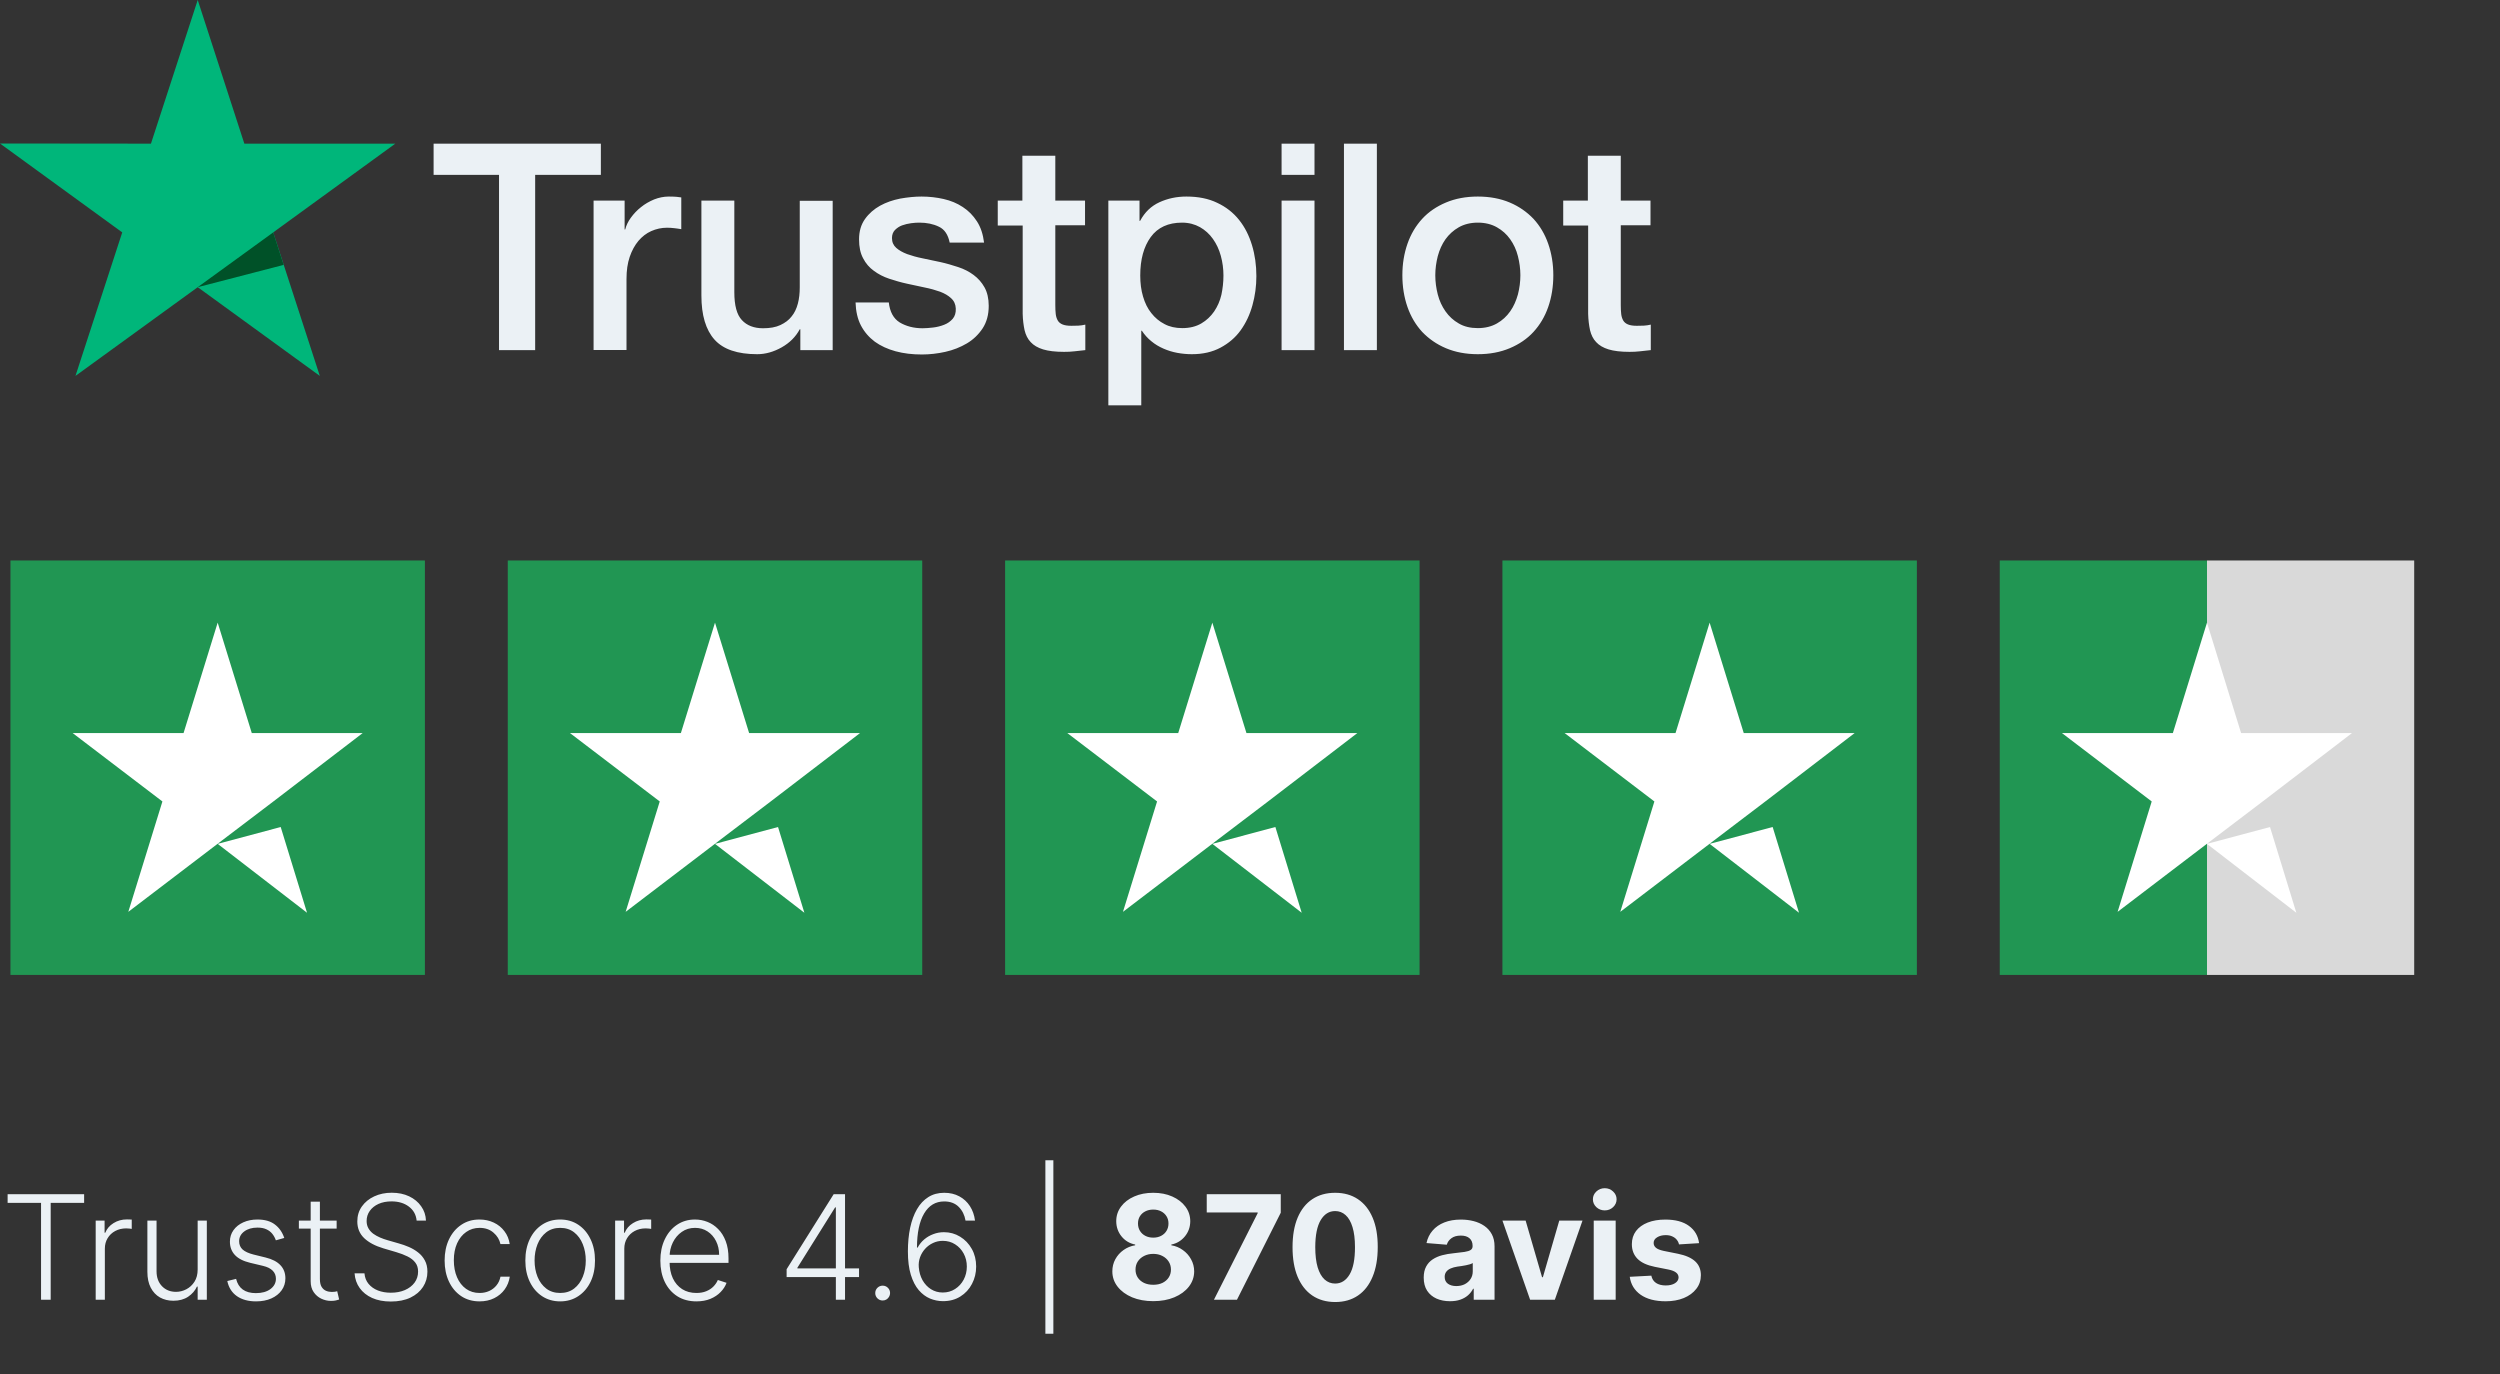 <svg width="171" height="94" viewBox="0 0 171 94" fill="none" xmlns="http://www.w3.org/2000/svg">
<rect x="0" y="0" width="171" height="94" fill="#333333" stroke="none"/>
<g clip-path="url(#clip0_613_24793)">
<path d="M29.668 9.826H41.099V11.959H36.605V23.948H34.133V11.959H29.658V9.826H29.668ZM40.611 13.723H42.724V15.696H42.764C42.833 15.417 42.963 15.148 43.152 14.889C43.342 14.63 43.571 14.381 43.84 14.171C44.109 13.952 44.408 13.783 44.737 13.643C45.066 13.514 45.404 13.444 45.743 13.444C46.002 13.444 46.192 13.454 46.291 13.464C46.391 13.474 46.491 13.494 46.6 13.504V15.676C46.441 15.646 46.282 15.626 46.112 15.606C45.943 15.586 45.783 15.576 45.624 15.576C45.245 15.576 44.886 15.656 44.547 15.806C44.209 15.955 43.919 16.184 43.67 16.474C43.421 16.773 43.222 17.131 43.072 17.57C42.923 18.008 42.853 18.506 42.853 19.075V23.938H40.601V13.723H40.611ZM56.955 23.948H54.743V22.523H54.703C54.424 23.041 54.015 23.45 53.467 23.759C52.919 24.067 52.361 24.227 51.793 24.227C50.447 24.227 49.471 23.898 48.873 23.23C48.275 22.563 47.976 21.556 47.976 20.211V13.723H50.228V19.991C50.228 20.888 50.397 21.526 50.746 21.895C51.085 22.264 51.573 22.453 52.191 22.453C52.67 22.453 53.058 22.383 53.377 22.234C53.696 22.084 53.955 21.895 54.145 21.646C54.344 21.407 54.483 21.108 54.573 20.769C54.663 20.43 54.703 20.061 54.703 19.663V13.733H56.955V23.948ZM60.792 20.669C60.862 21.327 61.111 21.785 61.539 22.054C61.978 22.314 62.496 22.453 63.104 22.453C63.313 22.453 63.553 22.433 63.822 22.403C64.091 22.373 64.35 22.304 64.579 22.214C64.818 22.124 65.007 21.985 65.167 21.805C65.317 21.626 65.386 21.397 65.376 21.108C65.366 20.819 65.257 20.579 65.057 20.4C64.858 20.211 64.609 20.071 64.3 19.952C63.991 19.842 63.642 19.742 63.244 19.663C62.845 19.583 62.446 19.493 62.038 19.404C61.619 19.314 61.211 19.194 60.822 19.065C60.433 18.935 60.084 18.756 59.775 18.526C59.466 18.307 59.217 18.018 59.038 17.669C58.849 17.321 58.759 16.892 58.759 16.374C58.759 15.816 58.898 15.357 59.167 14.979C59.437 14.6 59.785 14.301 60.194 14.072C60.612 13.842 61.071 13.683 61.579 13.583C62.087 13.494 62.576 13.444 63.034 13.444C63.562 13.444 64.071 13.504 64.549 13.613C65.028 13.723 65.466 13.902 65.855 14.161C66.243 14.411 66.562 14.739 66.821 15.138C67.081 15.537 67.24 16.025 67.31 16.593H64.958C64.848 16.055 64.609 15.686 64.22 15.507C63.832 15.317 63.383 15.228 62.885 15.228C62.725 15.228 62.536 15.238 62.317 15.268C62.097 15.297 61.898 15.347 61.699 15.417C61.51 15.487 61.35 15.597 61.211 15.736C61.081 15.876 61.011 16.055 61.011 16.284C61.011 16.563 61.111 16.782 61.3 16.952C61.489 17.121 61.739 17.261 62.048 17.38C62.357 17.49 62.705 17.59 63.104 17.669C63.503 17.749 63.911 17.839 64.33 17.928C64.739 18.018 65.137 18.138 65.536 18.267C65.934 18.397 66.283 18.576 66.592 18.805C66.901 19.035 67.15 19.314 67.34 19.653C67.529 19.991 67.629 20.42 67.629 20.918C67.629 21.526 67.489 22.035 67.21 22.463C66.931 22.882 66.572 23.23 66.134 23.489C65.695 23.749 65.197 23.948 64.659 24.067C64.121 24.187 63.582 24.247 63.054 24.247C62.406 24.247 61.809 24.177 61.26 24.028C60.712 23.878 60.234 23.659 59.835 23.37C59.437 23.071 59.118 22.702 58.888 22.264C58.659 21.825 58.54 21.297 58.52 20.689H60.792V20.669ZM68.227 13.723H69.931V10.653H72.183V13.723H74.216V15.407H72.183V20.869C72.183 21.108 72.193 21.307 72.213 21.486C72.233 21.656 72.283 21.805 72.353 21.925C72.422 22.044 72.532 22.134 72.681 22.194C72.831 22.254 73.02 22.284 73.279 22.284C73.439 22.284 73.598 22.284 73.758 22.274C73.917 22.264 74.077 22.244 74.236 22.204V23.948C73.987 23.978 73.738 23.998 73.508 24.028C73.269 24.058 73.03 24.067 72.781 24.067C72.183 24.067 71.705 24.008 71.346 23.898C70.987 23.788 70.698 23.619 70.499 23.4C70.29 23.181 70.16 22.912 70.08 22.583C70.01 22.254 69.961 21.875 69.951 21.456V15.427H68.246V13.723H68.227ZM75.811 13.723H77.943V15.108H77.983C78.302 14.51 78.741 14.092 79.309 13.832C79.877 13.573 80.485 13.444 81.152 13.444C81.96 13.444 82.657 13.583 83.255 13.872C83.853 14.151 84.352 14.54 84.75 15.038C85.149 15.537 85.438 16.115 85.637 16.773C85.836 17.43 85.936 18.138 85.936 18.885C85.936 19.573 85.846 20.241 85.667 20.878C85.488 21.526 85.219 22.094 84.86 22.593C84.501 23.091 84.043 23.48 83.484 23.779C82.926 24.078 82.279 24.227 81.521 24.227C81.192 24.227 80.863 24.197 80.534 24.137C80.206 24.078 79.887 23.978 79.588 23.848C79.289 23.719 79 23.549 78.751 23.34C78.492 23.131 78.282 22.892 78.103 22.622H78.063V27.725H75.811V13.723ZM83.684 18.845C83.684 18.387 83.624 17.939 83.504 17.5C83.385 17.061 83.205 16.683 82.966 16.344C82.727 16.005 82.428 15.736 82.079 15.537C81.721 15.337 81.312 15.228 80.853 15.228C79.907 15.228 79.189 15.557 78.711 16.214C78.232 16.872 77.993 17.749 77.993 18.845C77.993 19.364 78.053 19.842 78.183 20.28C78.312 20.719 78.492 21.098 78.751 21.417C79 21.735 79.299 21.985 79.648 22.164C79.996 22.353 80.405 22.443 80.863 22.443C81.382 22.443 81.81 22.334 82.169 22.124C82.528 21.915 82.817 21.636 83.046 21.307C83.275 20.968 83.445 20.589 83.544 20.161C83.634 19.732 83.684 19.294 83.684 18.845ZM87.66 9.826H89.912V11.959H87.66V9.826ZM87.66 13.723H89.912V23.948H87.66V13.723ZM91.926 9.826H94.178V23.948H91.926V9.826ZM101.084 24.227C100.267 24.227 99.54 24.087 98.902 23.818C98.264 23.549 97.726 23.171 97.277 22.702C96.839 22.224 96.5 21.656 96.271 20.998C96.042 20.34 95.922 19.613 95.922 18.825C95.922 18.048 96.042 17.331 96.271 16.673C96.5 16.015 96.839 15.447 97.277 14.969C97.716 14.49 98.264 14.121 98.902 13.852C99.54 13.583 100.267 13.444 101.084 13.444C101.902 13.444 102.629 13.583 103.267 13.852C103.905 14.121 104.443 14.5 104.891 14.969C105.33 15.447 105.669 16.015 105.898 16.673C106.127 17.331 106.247 18.048 106.247 18.825C106.247 19.613 106.127 20.34 105.898 20.998C105.669 21.656 105.33 22.224 104.891 22.702C104.453 23.181 103.905 23.549 103.267 23.818C102.629 24.087 101.902 24.227 101.084 24.227ZM101.084 22.443C101.583 22.443 102.021 22.334 102.39 22.124C102.759 21.915 103.058 21.636 103.297 21.297C103.536 20.958 103.705 20.57 103.825 20.141C103.935 19.712 103.994 19.274 103.994 18.825C103.994 18.387 103.935 17.958 103.825 17.52C103.715 17.081 103.536 16.703 103.297 16.364C103.058 16.025 102.759 15.756 102.39 15.547C102.021 15.337 101.583 15.228 101.084 15.228C100.586 15.228 100.148 15.337 99.779 15.547C99.41 15.756 99.111 16.035 98.872 16.364C98.633 16.703 98.463 17.081 98.344 17.52C98.234 17.958 98.174 18.387 98.174 18.825C98.174 19.274 98.234 19.712 98.344 20.141C98.453 20.57 98.633 20.958 98.872 21.297C99.111 21.636 99.41 21.915 99.779 22.124C100.148 22.343 100.586 22.443 101.084 22.443ZM106.905 13.723H108.609V10.653H110.861V13.723H112.894V15.407H110.861V20.869C110.861 21.108 110.871 21.307 110.891 21.486C110.911 21.656 110.961 21.805 111.03 21.925C111.1 22.044 111.21 22.134 111.359 22.194C111.509 22.254 111.698 22.284 111.957 22.284C112.117 22.284 112.276 22.284 112.436 22.274C112.595 22.264 112.755 22.244 112.914 22.204V23.948C112.665 23.978 112.416 23.998 112.186 24.028C111.947 24.058 111.708 24.067 111.459 24.067C110.861 24.067 110.383 24.008 110.024 23.898C109.665 23.788 109.376 23.619 109.177 23.4C108.967 23.181 108.838 22.912 108.758 22.583C108.688 22.254 108.639 21.875 108.629 21.456V15.427H106.924V13.723H106.905Z" fill="#EBF1F5"/>
<path d="M27.038 9.826H16.713L13.524 0L10.325 9.826L0 9.816L8.361 15.896L5.162 25.712L13.524 19.643L21.875 25.712L18.686 15.896L27.038 9.826Z" fill="#00B67A"/>
<path d="M19.403 18.118L18.686 15.896L13.523 19.643L19.403 18.118Z" fill="#005128"/>
</g>
<rect width="28.348" height="28.348" transform="translate(0.715 38.337)" fill="#219653"/>
<path d="M14.889 57.721L19.2 56.567L21.001 62.433L14.889 57.721ZM24.81 50.14H17.221L14.889 42.589L12.556 50.14H4.967L11.109 54.82L8.776 62.37L14.918 57.69L18.698 54.82L24.81 50.14Z" fill="white"/>
<rect width="28.348" height="28.348" transform="translate(34.732 38.337)" fill="#219653"/>
<path d="M48.906 57.721L53.217 56.567L55.019 62.433L48.906 57.721ZM58.828 50.14H51.239L48.906 42.589L46.573 50.14H38.984L45.126 54.82L42.794 62.37L48.936 57.69L52.715 54.82L58.828 50.14Z" fill="white"/>
<rect width="28.348" height="28.348" transform="translate(68.75 38.337)" fill="#219653"/>
<path d="M82.924 57.721L87.235 56.567L89.036 62.433L82.924 57.721ZM92.845 50.14H85.256L82.924 42.589L80.591 50.14H73.002L79.144 54.82L76.811 62.37L82.953 57.69L86.733 54.82L92.845 50.14Z" fill="white"/>
<rect width="28.348" height="28.348" transform="translate(102.766 38.337)" fill="#219653"/>
<path d="M116.939 57.721L121.25 56.567L123.052 62.433L116.939 57.721ZM126.861 50.14H119.272L116.939 42.589L114.606 50.14H107.018L113.16 54.82L110.827 62.37L116.969 57.69L120.748 54.82L126.861 50.14Z" fill="white"/>
<rect width="28.348" height="28.348" transform="translate(136.783 38.337)" fill="url(#paint0_linear_613_24793)"/>
<path d="M150.957 57.721L155.268 56.567L157.069 62.433L150.957 57.721ZM160.879 50.14H153.29L150.957 42.589L148.624 50.14H141.035L147.177 54.82L144.844 62.37L150.986 57.69L154.766 54.82L160.879 50.14Z" fill="white"/>
<path d="M0.521 82.277V81.685H5.754V82.277H3.467V88.901H2.808V82.277H0.521ZM6.545 88.901V83.489H7.154V84.321H7.2C7.308 84.048 7.496 83.829 7.764 83.662C8.034 83.493 8.339 83.408 8.68 83.408C8.731 83.408 8.789 83.409 8.852 83.412C8.916 83.414 8.969 83.416 9.011 83.419V84.056C8.983 84.052 8.933 84.045 8.863 84.035C8.792 84.026 8.716 84.021 8.634 84.021C8.352 84.021 8.101 84.081 7.88 84.201C7.661 84.318 7.489 84.481 7.362 84.691C7.235 84.9 7.172 85.138 7.172 85.406V88.901H6.545ZM13.52 86.833V83.489H14.147V88.901H13.52V88.002H13.471C13.344 88.28 13.143 88.511 12.868 88.697C12.593 88.88 12.257 88.971 11.86 88.971C11.515 88.971 11.209 88.896 10.941 88.746C10.673 88.593 10.463 88.37 10.31 88.076C10.158 87.783 10.081 87.422 10.081 86.995V83.489H10.708V86.956C10.708 87.379 10.833 87.719 11.082 87.978C11.331 88.234 11.65 88.362 12.04 88.362C12.284 88.362 12.519 88.303 12.745 88.186C12.97 88.068 13.156 87.897 13.301 87.671C13.447 87.443 13.52 87.164 13.52 86.833ZM19.444 84.676L18.869 84.838C18.813 84.676 18.733 84.53 18.63 84.398C18.526 84.266 18.391 84.162 18.224 84.085C18.06 84.007 17.856 83.968 17.611 83.968C17.245 83.968 16.944 84.055 16.709 84.229C16.474 84.403 16.357 84.627 16.357 84.902C16.357 85.134 16.437 85.323 16.597 85.469C16.759 85.612 17.008 85.726 17.344 85.811L18.161 86.012C18.614 86.122 18.954 86.297 19.179 86.537C19.407 86.776 19.521 87.077 19.521 87.439C19.521 87.744 19.436 88.015 19.267 88.253C19.098 88.49 18.862 88.677 18.559 88.813C18.259 88.947 17.91 89.014 17.513 89.014C16.984 89.014 16.549 88.895 16.206 88.658C15.863 88.418 15.643 88.073 15.547 87.622L16.149 87.474C16.227 87.796 16.378 88.039 16.604 88.203C16.831 88.368 17.131 88.45 17.502 88.45C17.918 88.45 18.25 88.357 18.499 88.172C18.748 87.984 18.873 87.749 18.873 87.467C18.873 87.248 18.8 87.065 18.654 86.917C18.509 86.767 18.288 86.656 17.992 86.586L17.108 86.375C16.638 86.262 16.29 86.083 16.065 85.839C15.839 85.595 15.726 85.292 15.726 84.93C15.726 84.632 15.807 84.37 15.97 84.144C16.131 83.916 16.355 83.738 16.639 83.609C16.923 83.48 17.247 83.415 17.611 83.415C18.107 83.415 18.503 83.528 18.799 83.753C19.097 83.976 19.312 84.284 19.444 84.676ZM23.026 83.489V84.035H20.443V83.489H23.026ZM21.25 82.192H21.881V87.488C21.881 87.713 21.919 87.891 21.997 88.02C22.075 88.147 22.175 88.237 22.3 88.291C22.424 88.343 22.557 88.369 22.698 88.369C22.78 88.369 22.851 88.364 22.91 88.355C22.968 88.343 23.02 88.331 23.065 88.32L23.198 88.887C23.137 88.91 23.062 88.931 22.973 88.95C22.884 88.971 22.773 88.982 22.642 88.982C22.412 88.982 22.19 88.931 21.976 88.83C21.765 88.729 21.591 88.579 21.454 88.379C21.318 88.18 21.25 87.932 21.25 87.636V82.192ZM28.498 83.489C28.459 83.087 28.281 82.768 27.966 82.531C27.652 82.293 27.256 82.175 26.779 82.175C26.443 82.175 26.147 82.232 25.891 82.347C25.637 82.463 25.438 82.622 25.292 82.827C25.149 83.029 25.077 83.259 25.077 83.517C25.077 83.707 25.118 83.874 25.201 84.017C25.283 84.161 25.393 84.284 25.532 84.388C25.673 84.489 25.828 84.575 25.997 84.648C26.168 84.721 26.341 84.782 26.515 84.831L27.276 85.05C27.506 85.113 27.736 85.194 27.966 85.293C28.197 85.392 28.407 85.516 28.597 85.666C28.79 85.814 28.944 85.996 29.059 86.213C29.176 86.426 29.235 86.683 29.235 86.984C29.235 87.369 29.135 87.716 28.935 88.024C28.736 88.331 28.449 88.576 28.076 88.756C27.702 88.935 27.255 89.024 26.733 89.024C26.242 89.024 25.816 88.943 25.454 88.781C25.093 88.617 24.808 88.39 24.602 88.101C24.395 87.812 24.279 87.478 24.253 87.097H24.929C24.953 87.381 25.047 87.622 25.211 87.819C25.376 88.016 25.589 88.167 25.852 88.27C26.116 88.371 26.409 88.422 26.733 88.422C27.093 88.422 27.412 88.362 27.692 88.242C27.973 88.12 28.194 87.951 28.354 87.735C28.516 87.516 28.597 87.263 28.597 86.974C28.597 86.729 28.534 86.525 28.407 86.361C28.28 86.194 28.103 86.054 27.875 85.941C27.649 85.829 27.387 85.729 27.089 85.642L26.226 85.388C25.66 85.219 25.221 84.985 24.908 84.687C24.596 84.389 24.44 84.008 24.44 83.545C24.44 83.158 24.543 82.817 24.75 82.524C24.959 82.228 25.241 81.998 25.595 81.833C25.952 81.666 26.353 81.583 26.797 81.583C27.245 81.583 27.642 81.665 27.988 81.83C28.333 81.994 28.607 82.221 28.808 82.51C29.013 82.796 29.122 83.123 29.136 83.489H28.498ZM32.804 89.014C32.32 89.014 31.898 88.893 31.539 88.651C31.182 88.409 30.905 88.078 30.707 87.657C30.51 87.237 30.412 86.757 30.412 86.22C30.412 85.677 30.511 85.194 30.711 84.772C30.913 84.349 31.193 84.017 31.55 83.778C31.907 83.536 32.321 83.415 32.793 83.415C33.155 83.415 33.483 83.486 33.776 83.626C34.07 83.765 34.312 83.961 34.502 84.215C34.695 84.466 34.816 84.76 34.865 85.096H34.231C34.165 84.79 34.007 84.53 33.755 84.314C33.506 84.095 33.189 83.986 32.804 83.986C32.459 83.986 32.153 84.08 31.888 84.268C31.622 84.453 31.415 84.713 31.264 85.046C31.116 85.378 31.042 85.762 31.042 86.198C31.042 86.638 31.115 87.026 31.261 87.365C31.406 87.701 31.611 87.964 31.874 88.154C32.139 88.344 32.449 88.439 32.804 88.439C33.044 88.439 33.262 88.395 33.459 88.305C33.659 88.214 33.826 88.085 33.96 87.918C34.096 87.751 34.187 87.553 34.234 87.322H34.869C34.822 87.649 34.705 87.94 34.52 88.196C34.337 88.45 34.098 88.65 33.805 88.795C33.513 88.941 33.18 89.014 32.804 89.014ZM38.316 89.014C37.849 89.014 37.435 88.895 37.076 88.658C36.719 88.421 36.439 88.093 36.237 87.675C36.035 87.254 35.934 86.769 35.934 86.22C35.934 85.665 36.035 85.178 36.237 84.757C36.439 84.335 36.719 84.006 37.076 83.771C37.435 83.534 37.849 83.415 38.316 83.415C38.784 83.415 39.196 83.534 39.553 83.771C39.91 84.008 40.189 84.337 40.391 84.757C40.596 85.178 40.698 85.665 40.698 86.22C40.698 86.769 40.597 87.254 40.395 87.675C40.193 88.093 39.912 88.421 39.553 88.658C39.196 88.895 38.784 89.014 38.316 89.014ZM38.316 88.439C38.692 88.439 39.01 88.338 39.271 88.136C39.532 87.934 39.729 87.665 39.863 87.329C39.999 86.994 40.067 86.624 40.067 86.22C40.067 85.816 39.999 85.445 39.863 85.106C39.729 84.768 39.532 84.497 39.271 84.292C39.01 84.088 38.692 83.986 38.316 83.986C37.943 83.986 37.624 84.088 37.361 84.292C37.101 84.497 36.902 84.768 36.766 85.106C36.632 85.445 36.565 85.816 36.565 86.22C36.565 86.624 36.632 86.994 36.766 87.329C36.902 87.665 37.101 87.934 37.361 88.136C37.622 88.338 37.94 88.439 38.316 88.439ZM42.075 88.901V83.489H42.684V84.321H42.73C42.838 84.048 43.026 83.829 43.294 83.662C43.564 83.493 43.869 83.408 44.21 83.408C44.261 83.408 44.319 83.409 44.383 83.412C44.446 83.414 44.499 83.416 44.541 83.419V84.056C44.513 84.052 44.464 84.045 44.393 84.035C44.323 84.026 44.246 84.021 44.164 84.021C43.882 84.021 43.631 84.081 43.41 84.201C43.192 84.318 43.019 84.481 42.892 84.691C42.765 84.9 42.702 85.138 42.702 85.406V88.901H42.075ZM47.635 89.014C47.13 89.014 46.693 88.896 46.324 88.661C45.955 88.424 45.67 88.096 45.468 87.678C45.268 87.258 45.168 86.774 45.168 86.227C45.168 85.682 45.268 85.198 45.468 84.775C45.67 84.35 45.948 84.017 46.303 83.778C46.66 83.536 47.072 83.415 47.539 83.415C47.833 83.415 48.116 83.469 48.389 83.577C48.661 83.683 48.905 83.846 49.121 84.067C49.34 84.285 49.512 84.561 49.639 84.895C49.766 85.226 49.83 85.618 49.83 86.072V86.382H45.602V85.829H49.188C49.188 85.481 49.118 85.168 48.977 84.891C48.838 84.612 48.645 84.391 48.395 84.229C48.149 84.067 47.864 83.986 47.539 83.986C47.196 83.986 46.895 84.077 46.634 84.261C46.373 84.444 46.169 84.686 46.021 84.987C45.875 85.287 45.801 85.616 45.799 85.973V86.304C45.799 86.734 45.873 87.11 46.021 87.432C46.171 87.751 46.384 87.999 46.658 88.175C46.933 88.351 47.259 88.439 47.635 88.439C47.891 88.439 48.115 88.399 48.307 88.32C48.502 88.24 48.666 88.133 48.797 87.999C48.931 87.863 49.032 87.713 49.1 87.551L49.696 87.745C49.613 87.973 49.478 88.183 49.29 88.376C49.105 88.569 48.872 88.724 48.593 88.841C48.316 88.956 47.996 89.014 47.635 89.014ZM53.805 87.351V86.815L57.022 81.685H57.416V82.584H57.124L54.541 86.713V86.759H58.758V87.351H53.805ZM57.173 88.901V87.181V86.935V81.685H57.8V88.901H57.173ZM60.374 88.954C60.235 88.954 60.116 88.904 60.015 88.806C59.916 88.705 59.867 88.585 59.867 88.446C59.867 88.305 59.916 88.186 60.015 88.087C60.116 87.988 60.235 87.939 60.374 87.939C60.515 87.939 60.635 87.988 60.733 88.087C60.832 88.186 60.881 88.305 60.881 88.446C60.881 88.538 60.858 88.623 60.811 88.7C60.766 88.778 60.705 88.84 60.628 88.887C60.553 88.931 60.468 88.954 60.374 88.954ZM64.486 88.999C64.187 88.997 63.896 88.937 63.612 88.82C63.328 88.7 63.072 88.509 62.844 88.246C62.616 87.98 62.435 87.63 62.301 87.196C62.167 86.761 62.1 86.227 62.1 85.593C62.1 85.005 62.152 84.467 62.255 83.979C62.359 83.49 62.514 83.067 62.721 82.71C62.927 82.353 63.186 82.077 63.496 81.882C63.806 81.685 64.169 81.587 64.584 81.587C64.974 81.587 65.318 81.668 65.617 81.83C65.915 81.989 66.157 82.212 66.343 82.499C66.528 82.786 66.644 83.116 66.691 83.489H66.043C65.977 83.109 65.821 82.795 65.574 82.548C65.328 82.302 64.998 82.178 64.584 82.178C63.992 82.178 63.534 82.453 63.21 83.003C62.886 83.55 62.723 84.328 62.721 85.335H62.766C62.881 85.121 63.029 84.937 63.21 84.782C63.393 84.625 63.601 84.503 63.834 84.416C64.066 84.326 64.311 84.282 64.567 84.282C64.968 84.282 65.336 84.384 65.669 84.588C66.003 84.79 66.27 85.069 66.469 85.423C66.669 85.776 66.769 86.178 66.769 86.632C66.769 87.062 66.674 87.457 66.483 87.819C66.296 88.181 66.03 88.469 65.687 88.682C65.347 88.896 64.946 89.002 64.486 88.999ZM64.486 88.408C64.8 88.408 65.081 88.328 65.328 88.168C65.577 88.008 65.773 87.795 65.916 87.527C66.059 87.257 66.131 86.958 66.131 86.632C66.131 86.305 66.059 86.009 65.916 85.744C65.773 85.479 65.577 85.267 65.328 85.11C65.081 84.952 64.8 84.874 64.486 84.874C64.246 84.874 64.023 84.923 63.816 85.022C63.609 85.118 63.43 85.251 63.277 85.42C63.127 85.587 63.012 85.778 62.932 85.994C62.854 86.21 62.825 86.437 62.844 86.674C62.87 87.005 62.955 87.302 63.101 87.566C63.249 87.826 63.442 88.032 63.679 88.182C63.918 88.332 64.187 88.408 64.486 88.408ZM72.05 79.36V91.226H71.504V79.36H72.05ZM78.881 88.999C78.338 88.999 77.856 88.911 77.433 88.735C77.013 88.557 76.683 88.314 76.443 88.006C76.203 87.698 76.084 87.349 76.084 86.96C76.084 86.659 76.152 86.383 76.288 86.132C76.427 85.878 76.614 85.668 76.852 85.501C77.089 85.332 77.354 85.224 77.648 85.177V85.127C77.263 85.05 76.95 84.863 76.711 84.567C76.471 84.269 76.351 83.922 76.351 83.528C76.351 83.154 76.461 82.822 76.679 82.531C76.897 82.237 77.197 82.007 77.578 81.84C77.96 81.671 78.395 81.587 78.881 81.587C79.367 81.587 79.801 81.671 80.181 81.84C80.564 82.009 80.865 82.241 81.083 82.534C81.302 82.826 81.412 83.157 81.414 83.528C81.412 83.925 81.29 84.271 81.048 84.567C80.806 84.863 80.496 85.05 80.118 85.127V85.177C80.407 85.224 80.669 85.332 80.903 85.501C81.141 85.668 81.329 85.878 81.467 86.132C81.608 86.383 81.68 86.659 81.682 86.96C81.68 87.349 81.559 87.698 81.319 88.006C81.08 88.314 80.749 88.557 80.326 88.735C79.905 88.911 79.424 88.999 78.881 88.999ZM78.881 87.879C79.123 87.879 79.334 87.836 79.515 87.749C79.696 87.659 79.837 87.537 79.938 87.382C80.041 87.225 80.093 87.044 80.093 86.84C80.093 86.631 80.04 86.446 79.935 86.287C79.829 86.124 79.686 85.998 79.505 85.906C79.324 85.812 79.116 85.765 78.881 85.765C78.649 85.765 78.441 85.812 78.257 85.906C78.074 85.998 77.93 86.124 77.824 86.287C77.721 86.446 77.669 86.631 77.669 86.84C77.669 87.044 77.72 87.225 77.821 87.382C77.922 87.537 78.064 87.659 78.247 87.749C78.43 87.836 78.641 87.879 78.881 87.879ZM78.881 84.655C79.083 84.655 79.263 84.614 79.42 84.532C79.578 84.45 79.701 84.336 79.79 84.19C79.879 84.045 79.924 83.877 79.924 83.686C79.924 83.498 79.879 83.334 79.79 83.193C79.701 83.05 79.579 82.938 79.424 82.858C79.269 82.776 79.088 82.735 78.881 82.735C78.677 82.735 78.496 82.776 78.338 82.858C78.181 82.938 78.058 83.05 77.969 83.193C77.882 83.334 77.838 83.498 77.838 83.686C77.838 83.877 77.883 84.045 77.972 84.19C78.061 84.336 78.185 84.45 78.342 84.532C78.499 84.614 78.679 84.655 78.881 84.655ZM83.034 88.901L86.025 82.982V82.932H82.541V81.685H87.604V82.95L84.609 88.901H83.034ZM91.324 89.059C90.718 89.057 90.196 88.908 89.759 88.612C89.325 88.316 88.99 87.887 88.755 87.326C88.523 86.765 88.408 86.089 88.41 85.3C88.41 84.513 88.526 83.843 88.759 83.288C88.994 82.734 89.328 82.312 89.763 82.023C90.2 81.732 90.72 81.587 91.324 81.587C91.927 81.587 92.447 81.732 92.881 82.023C93.318 82.315 93.654 82.737 93.889 83.292C94.124 83.844 94.24 84.513 94.237 85.3C94.237 86.092 94.12 86.768 93.885 87.329C93.653 87.891 93.319 88.32 92.885 88.615C92.45 88.911 91.93 89.059 91.324 89.059ZM91.324 87.795C91.737 87.795 92.067 87.587 92.314 87.171C92.56 86.755 92.683 86.132 92.68 85.3C92.68 84.753 92.624 84.297 92.511 83.933C92.401 83.569 92.243 83.295 92.039 83.112C91.837 82.929 91.599 82.837 91.324 82.837C90.913 82.837 90.584 83.043 90.337 83.454C90.091 83.865 89.966 84.48 89.964 85.3C89.964 85.854 90.019 86.317 90.129 86.688C90.242 87.057 90.401 87.334 90.605 87.52C90.809 87.703 91.049 87.795 91.324 87.795ZM99.179 89.003C98.834 89.003 98.526 88.943 98.256 88.823C97.986 88.701 97.772 88.522 97.615 88.284C97.46 88.045 97.382 87.746 97.382 87.389C97.382 87.089 97.437 86.836 97.548 86.632C97.658 86.427 97.808 86.263 97.999 86.139C98.189 86.014 98.405 85.92 98.647 85.857C98.891 85.793 99.147 85.749 99.415 85.723C99.73 85.69 99.984 85.659 100.176 85.631C100.369 85.601 100.508 85.556 100.595 85.497C100.682 85.439 100.726 85.352 100.726 85.237V85.216C100.726 84.992 100.655 84.82 100.514 84.698C100.376 84.575 100.178 84.514 99.922 84.514C99.652 84.514 99.437 84.574 99.278 84.694C99.118 84.811 99.012 84.96 98.96 85.138L97.572 85.025C97.643 84.696 97.781 84.412 97.988 84.173C98.195 83.931 98.461 83.745 98.788 83.616C99.117 83.484 99.497 83.419 99.93 83.419C100.23 83.419 100.518 83.454 100.793 83.524C101.07 83.595 101.315 83.704 101.529 83.852C101.745 84 101.915 84.19 102.04 84.423C102.164 84.653 102.227 84.929 102.227 85.251V88.901H100.803V88.15H100.761C100.674 88.32 100.558 88.469 100.412 88.598C100.267 88.725 100.092 88.825 99.887 88.897C99.683 88.968 99.447 89.003 99.179 89.003ZM99.609 87.967C99.83 87.967 100.025 87.924 100.194 87.837C100.363 87.748 100.496 87.628 100.592 87.478C100.688 87.327 100.736 87.157 100.736 86.967V86.392C100.689 86.423 100.625 86.451 100.543 86.477C100.463 86.5 100.372 86.523 100.271 86.544C100.17 86.563 100.069 86.58 99.968 86.597C99.867 86.611 99.776 86.624 99.693 86.635C99.517 86.661 99.363 86.702 99.232 86.759C99.1 86.815 98.998 86.891 98.925 86.988C98.853 87.082 98.816 87.199 98.816 87.34C98.816 87.544 98.89 87.701 99.038 87.809C99.188 87.914 99.379 87.967 99.609 87.967ZM108.243 83.489L106.351 88.901H104.66L102.767 83.489H104.353L105.477 87.361H105.533L106.654 83.489H108.243ZM109.011 88.901V83.489H110.512V88.901H109.011ZM109.765 82.791C109.542 82.791 109.35 82.717 109.191 82.57C109.033 82.419 108.954 82.239 108.954 82.03C108.954 81.824 109.033 81.646 109.191 81.498C109.35 81.348 109.542 81.273 109.765 81.273C109.988 81.273 110.178 81.348 110.336 81.498C110.495 81.646 110.575 81.824 110.575 82.03C110.575 82.239 110.495 82.419 110.336 82.57C110.178 82.717 109.988 82.791 109.765 82.791ZM116.217 85.032L114.843 85.117C114.819 84.999 114.769 84.894 114.691 84.8C114.614 84.703 114.512 84.627 114.385 84.571C114.26 84.512 114.111 84.483 113.937 84.483C113.705 84.483 113.509 84.532 113.349 84.631C113.189 84.727 113.109 84.856 113.109 85.018C113.109 85.147 113.161 85.257 113.264 85.346C113.368 85.435 113.545 85.507 113.796 85.561L114.776 85.758C115.302 85.866 115.694 86.04 115.953 86.279C116.211 86.519 116.34 86.834 116.34 87.224C116.34 87.579 116.236 87.89 116.027 88.157C115.82 88.425 115.536 88.634 115.174 88.785C114.815 88.933 114.4 89.007 113.93 89.007C113.214 89.007 112.643 88.857 112.218 88.559C111.795 88.258 111.547 87.85 111.475 87.333L112.951 87.255C112.995 87.474 113.103 87.641 113.275 87.756C113.446 87.868 113.666 87.925 113.934 87.925C114.197 87.925 114.408 87.874 114.568 87.773C114.73 87.67 114.812 87.537 114.815 87.375C114.812 87.239 114.755 87.127 114.642 87.041C114.529 86.951 114.355 86.883 114.121 86.836L113.183 86.65C112.655 86.544 112.261 86.361 112.003 86.1C111.747 85.839 111.619 85.507 111.619 85.103C111.619 84.755 111.713 84.456 111.901 84.204C112.091 83.953 112.358 83.759 112.701 83.623C113.046 83.487 113.45 83.419 113.913 83.419C114.596 83.419 115.134 83.563 115.526 83.852C115.921 84.141 116.151 84.534 116.217 85.032Z" fill="#EBF1F5"/>
<defs>
<linearGradient id="paint0_linear_613_24793" x1="0" y1="14.174" x2="28.348" y2="14.174" gradientUnits="userSpaceOnUse">
<stop stop-color="#219653"/>
<stop offset="0.5" stop-color="#219653"/>
<stop offset="0.5" stop-color="#219653" stop-opacity="0"/>
<stop offset="0.5" stop-color="#D9D9D9"/>
<stop offset="1" stop-color="#D9D9D9"/>
<stop offset="1" stop-color="#219653" stop-opacity="0"/>
<stop offset="1" stop-color="#D9D9D9"/>
</linearGradient>
<clipPath id="clip0_613_24793">
<rect width="112.895" height="27.725" fill="white"/>
</clipPath>
</defs>
</svg>
